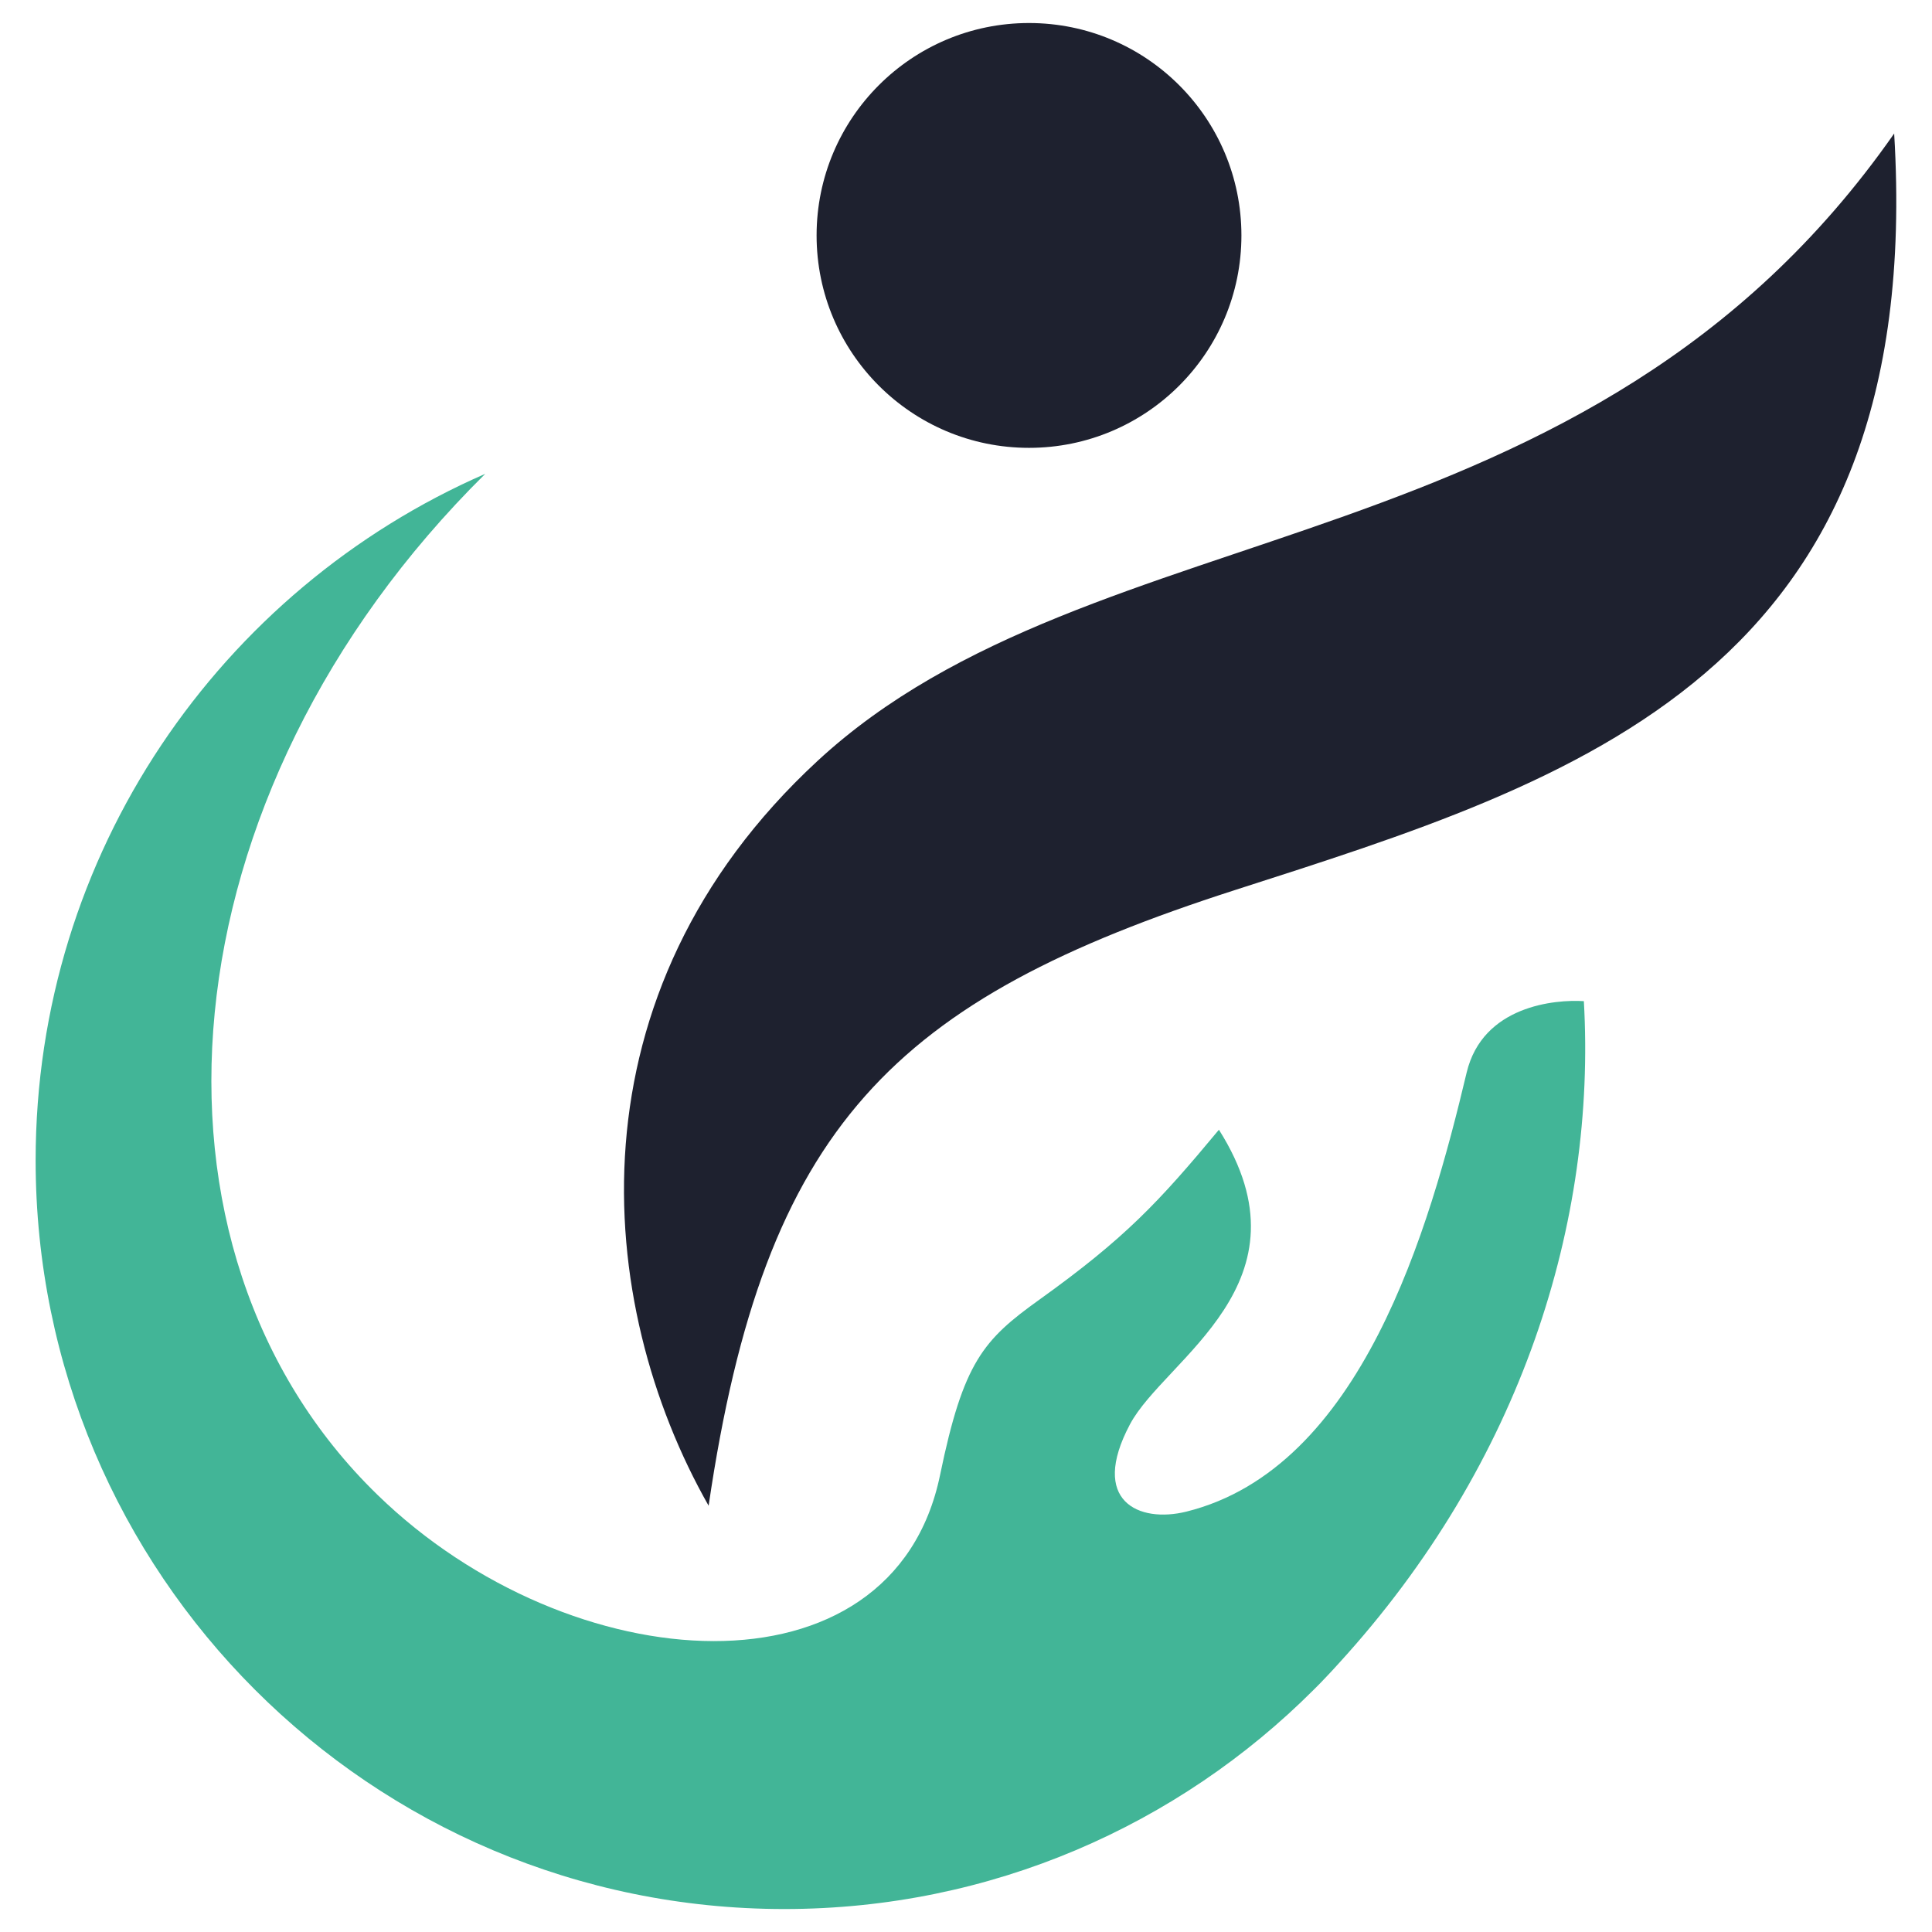 <?xml version="1.0" encoding="utf-8"?>
<!-- Generator: Adobe Illustrator 16.0.0, SVG Export Plug-In . SVG Version: 6.00 Build 0)  -->
<!DOCTYPE svg PUBLIC "-//W3C//DTD SVG 1.1//EN" "http://www.w3.org/Graphics/SVG/1.1/DTD/svg11.dtd">
<svg version="1.1" id="Calque_1" xmlns="http://www.w3.org/2000/svg" xmlns:xlink="http://www.w3.org/1999/xlink" x="0px" y="0px"
	 width="36px" height="36px" viewBox="0 0 36 36" enable-background="new 0 0 36 36" xml:space="preserve">
<g>
	<g>
		<path fill="#42B597" d="M24.941,31c-0.076,0.084-0.148,0.163-0.227,0.245c-0.076,0.081-0.154,0.162-0.234,0.24
			c-2.523,2.524-6.011,4.087-9.865,4.087c-7.704,0-13.951-6.247-13.951-13.951c0-5.722,3.448-10.642,8.378-12.792
			c-6.051,5.986-6.722,14.445-2.008,19.025c3.596,3.497,9.604,3.894,10.483-0.37c0.435-2.107,0.805-2.518,1.852-3.268
			c1.598-1.146,2.221-1.814,3.344-3.165c1.807,2.857-1.01,4.269-1.658,5.49c-0.76,1.431,0.166,1.845,1.051,1.626
			c3.26-0.81,4.529-5.261,5.223-8.181c0.299-1.249,1.65-1.365,2.184-1.331C29.746,22.743,28.371,27.249,24.941,31z"/>
		<path fill="#1E212F" d="M13.204,28.057c1.042-7.092,3.45-9.426,9.81-11.473c6.363-2.046,12.889-4.022,12.281-14.096
			C29.57,10.682,20.385,9.41,15.23,14.182C10.56,18.503,11.055,24.273,13.204,28.057z"/>
		<circle fill="#1E212F" cx="19.174" cy="4.387" r="3.958"/>
	</g>
</g>
</svg>
